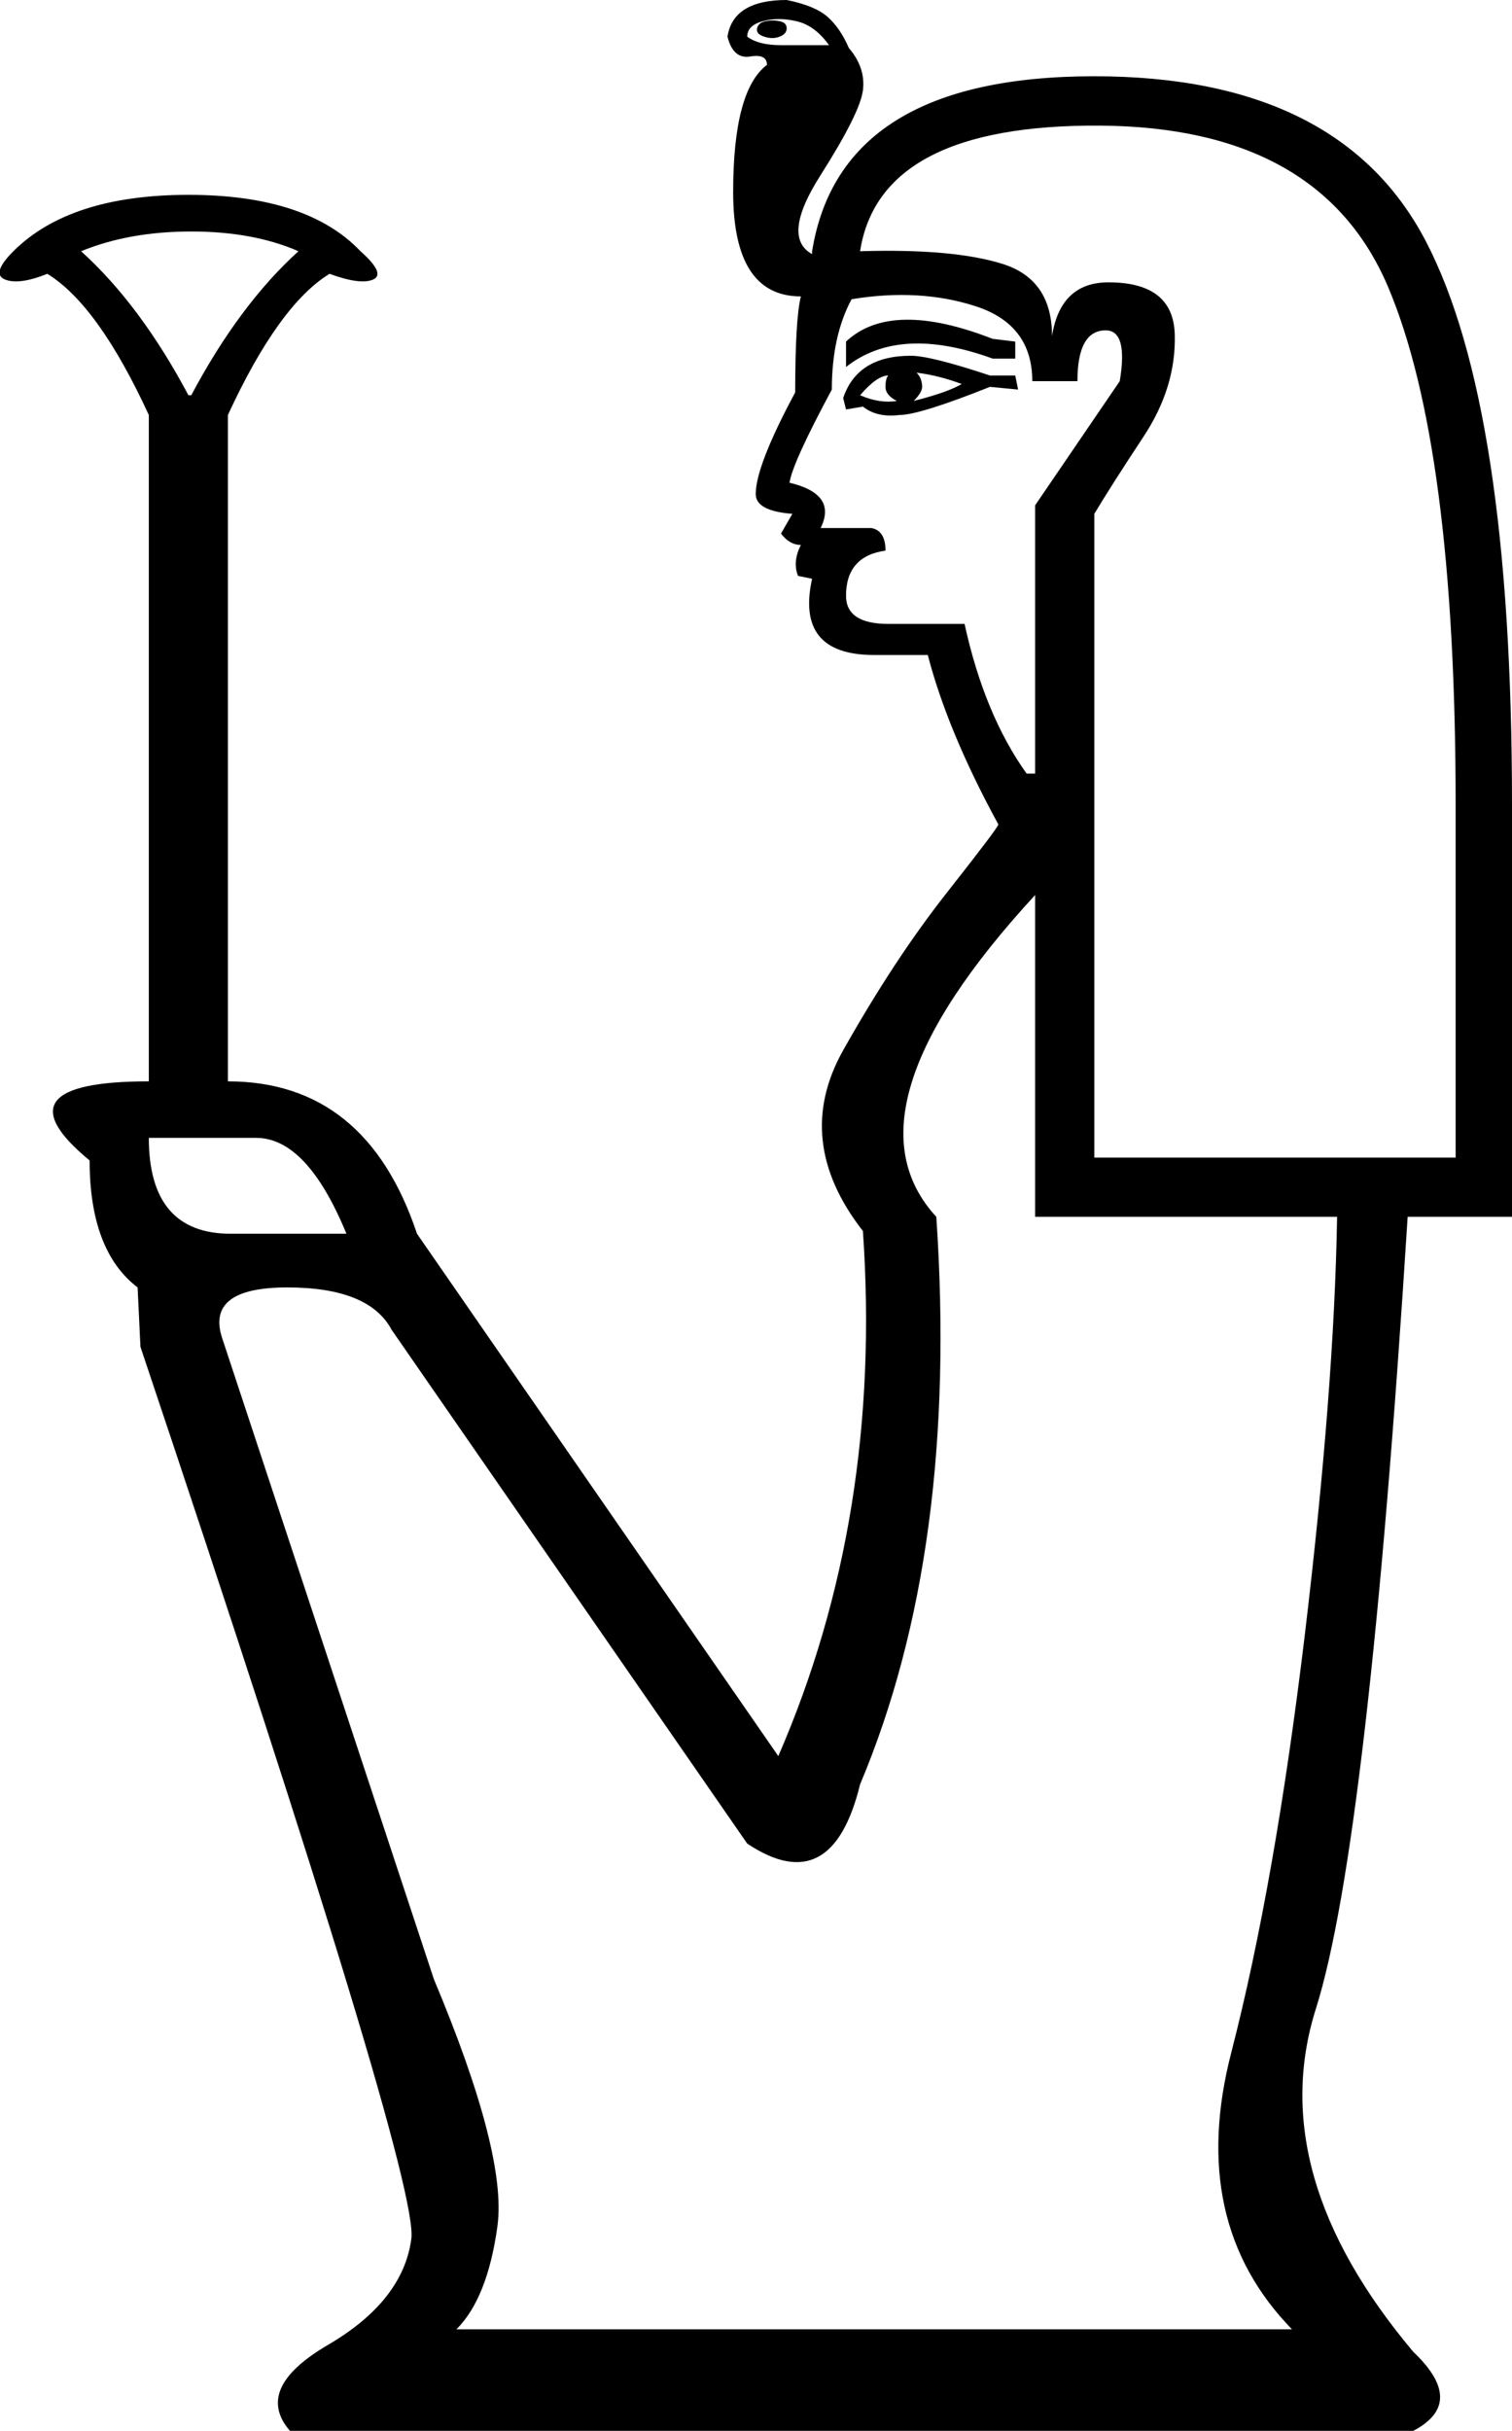 <?xml version='1.0' encoding ='UTF-8' standalone='yes'?>
<svg width='11.186' height='17.977' xmlns:inkscape='http://www.inkscape.org/namespaces/inkscape'>
<path style='fill:#000000; stroke:none' d=' M 10.769 8.561  L 10.769 5.951  Q 10.769 3.299 10.268 2.119  Q 9.766 0.94 8.138 0.929  Q 6.509 0.919 6.363 1.858  Q 7.052 1.837 7.418 1.952  Q 7.783 2.067 7.783 2.485  Q 7.846 2.088 8.201 2.088  Q 8.681 2.088 8.691 2.474  Q 8.702 2.861 8.462 3.226  Q 8.221 3.591 8.096 3.8  L 8.096 8.561  L 10.769 8.561  Z  M 7.595 5.721  L 7.658 5.721  L 7.658 3.737  L 8.284 2.819  Q 8.347 2.443 8.18 2.443  Q 7.971 2.443 7.971 2.819  L 7.637 2.819  Q 7.637 2.401 7.219 2.265  Q 6.802 2.13 6.3 2.213  Q 6.154 2.485 6.154 2.881  Q 5.862 3.424 5.841 3.57  Q 6.196 3.654 6.071 3.905  L 6.447 3.905  Q 6.551 3.925 6.551 4.072  Q 6.259 4.113 6.259 4.406  Q 6.259 4.614 6.572 4.614  L 7.136 4.614  Q 7.282 5.283 7.595 5.721  Z  M 7.511 2.526  L 7.511 2.652  L 7.344 2.652  Q 6.655 2.401 6.259 2.714  L 6.259 2.526  Q 6.593 2.213 7.344 2.506  L 7.511 2.526  Z  M 7.511 2.777  L 7.532 2.881  L 7.324 2.861  Q 6.802 3.069 6.655 3.069  Q 6.488 3.09 6.384 3.007  L 6.259 3.028  L 6.238 2.944  Q 6.342 2.631 6.739 2.631  Q 6.885 2.631 7.324 2.777  L 7.511 2.777  Z  M 7.115 2.84  Q 6.948 2.777 6.781 2.756  Q 6.822 2.798 6.822 2.861  Q 6.822 2.902 6.76 2.965  Q 7.01 2.902 7.115 2.84  Z  M 6.572 2.777  Q 6.488 2.777 6.363 2.923  Q 6.509 2.986 6.635 2.965  Q 6.551 2.923 6.551 2.861  Q 6.551 2.798 6.572 2.777  Z  M 5.528 13.634  L 2.897 9.834  Q 2.73 9.521 2.125 9.521  Q 1.519 9.521 1.644 9.897  L 3.21 14.637  Q 3.753 15.931 3.68 16.464  Q 3.607 16.996 3.377 17.226  L 9.558 17.226  Q 8.785 16.432 9.109 15.18  Q 9.432 13.927 9.652 12.1  Q 9.871 10.273 9.892 8.999  L 7.658 8.999  L 7.658 6.619  Q 6.196 8.206 6.927 8.999  Q 7.094 11.463 6.363 13.196  Q 6.154 14.052 5.528 13.634  Z  M 1.101 8.415  Q 1.101 9.124 1.707 9.124  L 2.563 9.124  Q 2.271 8.415 1.895 8.415  L 1.101 8.415  Z  M 1.394 2.923  L 1.415 2.923  Q 1.77 2.255 2.208 1.858  Q 1.874 1.712 1.415 1.712  Q 0.955 1.712 0.6 1.858  Q 1.039 2.255 1.394 2.923  Z  M 6.133 0.334  Q 6.029 0.188 5.893 0.157  Q 5.758 0.125 5.643 0.157  Q 5.528 0.188 5.528 0.271  Q 5.611 0.334 5.778 0.334  Q 5.946 0.334 6.133 0.334  Z  M 5.925 2.192  Q 5.424 2.192 5.424 1.42  Q 5.424 0.668 5.674 0.48  Q 5.674 0.397 5.549 0.418  Q 5.424 0.438 5.382 0.271  Q 5.424 0 5.82 0  Q 6.029 0.042 6.123 0.125  Q 6.217 0.209 6.28 0.355  Q 6.405 0.501 6.384 0.668  Q 6.363 0.835 6.071 1.295  Q 5.778 1.754 6.008 1.879  L 6.008 1.858  Q 6.217 0.564 8.096 0.564  Q 9.913 0.564 10.549 1.785  Q 11.186 3.007 11.186 5.951  L 11.186 8.999  L 10.414 8.999  Q 10.121 13.634 9.735 14.856  Q 9.349 16.077 10.456 17.393  Q 10.852 17.769 10.456 17.977  L 2.145 17.977  Q 1.874 17.664 2.427 17.341  Q 2.981 17.017 3.043 16.558  Q 3.106 16.119 1.039 9.96  L 1.018 9.521  Q 0.663 9.25 0.663 8.582  Q -0.047 7.997 1.101 7.997  L 1.101 3.069  Q 0.726 2.255 0.35 2.025  Q 0.141 2.109 0.037 2.067  Q -0.068 2.025 0.099 1.858  Q 0.517 1.441 1.394 1.441  Q 2.271 1.441 2.667 1.858  Q 2.855 2.025 2.761 2.067  Q 2.667 2.109 2.438 2.025  Q 2.062 2.255 1.686 3.069  L 1.686 7.997  Q 2.709 7.997 3.085 9.124  L 5.758 12.987  Q 6.53 11.212 6.384 9.104  Q 5.862 8.435 6.238 7.767  Q 6.614 7.099 7 6.608  Q 7.386 6.118 7.386 6.097  Q 7.01 5.408 6.864 4.844  L 6.467 4.844  Q 5.883 4.844 6.008 4.28  L 5.904 4.259  Q 5.862 4.155 5.925 4.03  Q 5.841 4.03 5.778 3.946  L 5.862 3.8  Q 5.591 3.779 5.591 3.654  Q 5.591 3.445 5.883 2.902  Q 5.883 2.359 5.925 2.192  Z  M 5.82 0.209  Q 5.82 0.167 5.768 0.157  Q 5.716 0.146 5.664 0.157  Q 5.611 0.167 5.601 0.209  Q 5.591 0.251 5.653 0.271  Q 5.716 0.292 5.768 0.271  Q 5.82 0.251 5.82 0.209  Z '/></svg>
